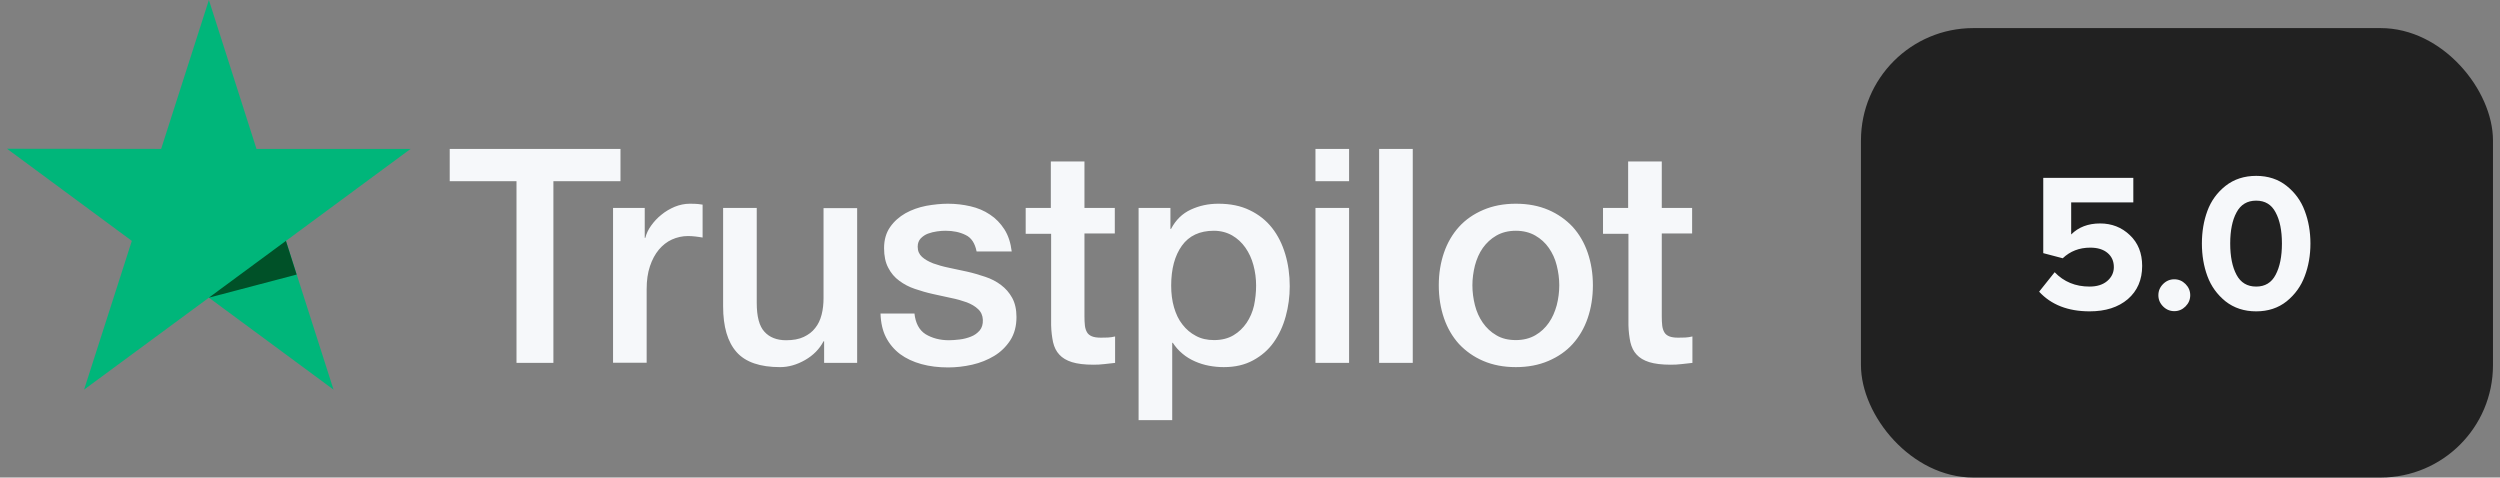 <svg width="178" height="34" viewBox="0 0 178 34" fill="none" xmlns="http://www.w3.org/2000/svg">
<rect x="0" y="0" width="178" height="34" fill="#808080" stroke="none"/>
<path d="M32.03 10.602H44.178V12.903H39.402V25.838H36.775V12.903H32.02V10.602H32.03ZM43.659 14.806H45.905V16.935H45.947C46.021 16.634 46.159 16.343 46.36 16.064C46.562 15.784 46.805 15.515 47.091 15.29C47.377 15.053 47.695 14.87 48.044 14.72C48.394 14.58 48.754 14.505 49.114 14.505C49.389 14.505 49.591 14.515 49.697 14.526C49.802 14.537 49.908 14.559 50.025 14.569V16.913C49.855 16.881 49.686 16.86 49.506 16.838C49.326 16.817 49.156 16.806 48.987 16.806C48.584 16.806 48.203 16.892 47.843 17.053C47.483 17.215 47.176 17.462 46.911 17.774C46.646 18.096 46.434 18.483 46.276 18.956C46.117 19.43 46.042 19.967 46.042 20.58V25.827H43.649V14.806H43.659ZM61.029 25.838H58.678V24.3H58.636C58.339 24.86 57.905 25.3 57.322 25.634C56.74 25.967 56.147 26.139 55.543 26.139C54.113 26.139 53.075 25.784 52.44 25.064C51.804 24.343 51.486 23.258 51.486 21.806V14.806H53.88V21.569C53.88 22.537 54.06 23.225 54.431 23.623C54.791 24.021 55.31 24.225 55.967 24.225C56.475 24.225 56.888 24.15 57.227 23.989C57.566 23.827 57.841 23.623 58.042 23.354C58.254 23.096 58.403 22.774 58.498 22.408C58.593 22.042 58.636 21.645 58.636 21.215V14.817H61.029V25.838ZM65.107 22.3C65.181 23.01 65.446 23.505 65.901 23.795C66.367 24.075 66.918 24.225 67.564 24.225C67.787 24.225 68.041 24.204 68.327 24.171C68.613 24.139 68.888 24.064 69.132 23.967C69.386 23.87 69.587 23.72 69.757 23.526C69.915 23.333 69.99 23.085 69.979 22.774C69.968 22.462 69.852 22.204 69.64 22.01C69.428 21.806 69.163 21.655 68.835 21.526C68.507 21.408 68.136 21.3 67.712 21.215C67.289 21.128 66.865 21.032 66.431 20.935C65.986 20.838 65.552 20.709 65.139 20.569C64.726 20.43 64.355 20.236 64.027 19.989C63.698 19.752 63.434 19.44 63.243 19.064C63.042 18.688 62.946 18.225 62.946 17.666C62.946 17.064 63.095 16.569 63.38 16.161C63.666 15.752 64.037 15.43 64.471 15.182C64.916 14.935 65.403 14.763 65.944 14.655C66.484 14.559 67.003 14.505 67.49 14.505C68.051 14.505 68.591 14.569 69.1 14.688C69.608 14.806 70.074 14.999 70.487 15.279C70.9 15.548 71.239 15.903 71.515 16.333C71.79 16.763 71.96 17.29 72.034 17.903H69.534C69.418 17.322 69.163 16.924 68.75 16.731C68.337 16.526 67.861 16.43 67.331 16.43C67.162 16.43 66.96 16.44 66.727 16.473C66.494 16.505 66.283 16.558 66.071 16.634C65.87 16.709 65.7 16.827 65.552 16.978C65.414 17.128 65.34 17.322 65.34 17.569C65.34 17.87 65.446 18.107 65.647 18.29C65.848 18.473 66.113 18.623 66.441 18.752C66.77 18.87 67.141 18.978 67.564 19.064C67.988 19.15 68.422 19.247 68.867 19.343C69.301 19.44 69.725 19.569 70.148 19.709C70.572 19.849 70.943 20.042 71.271 20.29C71.599 20.537 71.864 20.838 72.065 21.204C72.267 21.569 72.373 22.032 72.373 22.569C72.373 23.225 72.224 23.774 71.928 24.236C71.631 24.688 71.25 25.064 70.784 25.343C70.318 25.623 69.788 25.838 69.216 25.967C68.644 26.096 68.073 26.161 67.511 26.161C66.823 26.161 66.187 26.085 65.605 25.924C65.022 25.763 64.514 25.526 64.09 25.214C63.666 24.892 63.328 24.494 63.084 24.021C62.84 23.548 62.713 22.978 62.692 22.322H65.107V22.3ZM73.008 14.806H74.819V11.494H77.213V14.806H79.374V16.623H77.213V22.515C77.213 22.774 77.223 22.989 77.245 23.182C77.266 23.365 77.319 23.526 77.393 23.655C77.467 23.784 77.584 23.881 77.742 23.946C77.901 24.01 78.103 24.042 78.378 24.042C78.547 24.042 78.717 24.042 78.886 24.032C79.056 24.021 79.225 23.999 79.395 23.956V25.838C79.13 25.87 78.865 25.892 78.621 25.924C78.367 25.956 78.113 25.967 77.848 25.967C77.213 25.967 76.704 25.903 76.323 25.784C75.942 25.666 75.635 25.483 75.423 25.247C75.201 25.01 75.063 24.72 74.978 24.365C74.904 24.01 74.851 23.602 74.84 23.15V16.645H73.029V14.806H73.008ZM81.068 14.806H83.335V16.3H83.377C83.716 15.655 84.182 15.204 84.786 14.924C85.389 14.645 86.035 14.505 86.745 14.505C87.603 14.505 88.344 14.655 88.98 14.967C89.615 15.268 90.145 15.688 90.569 16.225C90.992 16.763 91.299 17.387 91.511 18.096C91.723 18.806 91.829 19.569 91.829 20.376C91.829 21.118 91.734 21.838 91.543 22.526C91.352 23.225 91.066 23.838 90.685 24.376C90.304 24.913 89.817 25.333 89.223 25.655C88.63 25.978 87.942 26.139 87.137 26.139C86.787 26.139 86.438 26.107 86.088 26.042C85.739 25.978 85.4 25.87 85.082 25.731C84.764 25.591 84.457 25.408 84.192 25.182C83.917 24.956 83.695 24.698 83.504 24.408H83.462V29.913H81.068V14.806ZM89.435 20.333C89.435 19.838 89.372 19.354 89.245 18.881C89.118 18.408 88.927 17.999 88.673 17.634C88.418 17.268 88.101 16.978 87.73 16.763C87.349 16.548 86.915 16.43 86.427 16.43C85.421 16.43 84.659 16.784 84.15 17.494C83.642 18.204 83.388 19.15 83.388 20.333C83.388 20.892 83.451 21.408 83.589 21.881C83.727 22.354 83.917 22.763 84.192 23.107C84.457 23.451 84.775 23.72 85.146 23.913C85.516 24.118 85.951 24.214 86.438 24.214C86.989 24.214 87.444 24.096 87.825 23.87C88.207 23.645 88.514 23.343 88.757 22.989C89.001 22.623 89.181 22.214 89.287 21.752C89.382 21.29 89.435 20.817 89.435 20.333ZM93.661 10.602H96.055V12.903H93.661V10.602ZM93.661 14.806H96.055V25.838H93.661V14.806ZM98.194 10.602H100.588V25.838H98.194V10.602ZM107.928 26.139C107.059 26.139 106.286 25.989 105.608 25.698C104.93 25.408 104.358 24.999 103.882 24.494C103.416 23.978 103.056 23.365 102.812 22.655C102.569 21.946 102.441 21.161 102.441 20.311C102.441 19.473 102.569 18.698 102.812 17.989C103.056 17.279 103.416 16.666 103.882 16.15C104.348 15.634 104.93 15.236 105.608 14.946C106.286 14.655 107.059 14.505 107.928 14.505C108.796 14.505 109.569 14.655 110.247 14.946C110.925 15.236 111.497 15.645 111.974 16.15C112.44 16.666 112.8 17.279 113.043 17.989C113.287 18.698 113.414 19.473 113.414 20.311C113.414 21.161 113.287 21.946 113.043 22.655C112.8 23.365 112.44 23.978 111.974 24.494C111.508 25.01 110.925 25.408 110.247 25.698C109.569 25.989 108.796 26.139 107.928 26.139ZM107.928 24.214C108.457 24.214 108.923 24.096 109.315 23.87C109.707 23.645 110.025 23.343 110.279 22.978C110.533 22.612 110.713 22.193 110.84 21.731C110.957 21.268 111.02 20.795 111.02 20.311C111.02 19.838 110.957 19.376 110.84 18.903C110.724 18.43 110.533 18.021 110.279 17.655C110.025 17.29 109.707 16.999 109.315 16.774C108.923 16.548 108.457 16.43 107.928 16.43C107.398 16.43 106.932 16.548 106.54 16.774C106.148 16.999 105.831 17.3 105.576 17.655C105.322 18.021 105.142 18.43 105.015 18.903C104.899 19.376 104.835 19.838 104.835 20.311C104.835 20.795 104.899 21.268 105.015 21.731C105.132 22.193 105.322 22.612 105.576 22.978C105.831 23.343 106.148 23.645 106.54 23.87C106.932 24.107 107.398 24.214 107.928 24.214ZM114.113 14.806H115.924V11.494H118.318V14.806H120.479V16.623H118.318V22.515C118.318 22.774 118.328 22.989 118.35 23.182C118.371 23.365 118.424 23.526 118.498 23.655C118.572 23.784 118.689 23.881 118.847 23.946C119.006 24.01 119.208 24.042 119.483 24.042C119.652 24.042 119.822 24.042 119.991 24.032C120.161 24.021 120.33 23.999 120.5 23.956V25.838C120.235 25.87 119.97 25.892 119.727 25.924C119.472 25.956 119.218 25.967 118.953 25.967C118.318 25.967 117.809 25.903 117.428 25.784C117.047 25.666 116.74 25.483 116.528 25.247C116.306 25.01 116.168 24.72 116.083 24.365C116.009 24.01 115.956 23.602 115.945 23.15V16.645H114.134V14.806H114.113Z" fill="#F6F8FA"/>
<path d="M29.234 10.602H18.262L14.873 0L11.473 10.602L0.5 10.591L9.386 17.151L5.986 27.742L14.873 21.194L23.748 27.742L20.359 17.151L29.234 10.602Z" fill="#00B67A"/>
<path d="M21.121 19.548L20.358 17.15L14.872 21.193L21.121 19.548Z" fill="#005128"/>
<rect x="132.5" y="2" width="45" height="32" rx="8" fill="#212121"/>
<path d="M148.784 22.168C147.244 22.168 146.045 21.701 145.186 20.768L146.292 19.382C146.945 20.063 147.771 20.404 148.77 20.404C149.302 20.404 149.722 20.273 150.03 20.012C150.347 19.741 150.506 19.41 150.506 19.018C150.506 18.598 150.357 18.262 150.058 18.01C149.759 17.758 149.349 17.632 148.826 17.632C148.051 17.632 147.398 17.884 146.866 18.388L145.48 18.024V12.662H151.892V14.412H147.468V16.694C147.991 16.171 148.677 15.91 149.526 15.91C150.357 15.91 151.061 16.185 151.64 16.736C152.228 17.287 152.522 18.019 152.522 18.934C152.522 19.923 152.181 20.712 151.5 21.3C150.819 21.879 149.913 22.168 148.784 22.168ZM155.608 21.818C155.384 22.042 155.118 22.154 154.81 22.154C154.502 22.154 154.236 22.042 154.012 21.818C153.788 21.594 153.676 21.328 153.676 21.02C153.676 20.712 153.788 20.446 154.012 20.222C154.236 19.998 154.502 19.886 154.81 19.886C155.118 19.886 155.384 19.998 155.608 20.222C155.832 20.446 155.944 20.712 155.944 21.02C155.944 21.328 155.832 21.594 155.608 21.818ZM162.809 21.454C162.211 21.93 161.488 22.168 160.639 22.168C159.789 22.168 159.061 21.93 158.455 21.454C157.857 20.969 157.428 20.371 157.167 19.662C156.905 18.953 156.775 18.178 156.775 17.338C156.775 16.498 156.905 15.723 157.167 15.014C157.428 14.305 157.857 13.712 158.455 13.236C159.061 12.76 159.789 12.522 160.639 12.522C161.488 12.522 162.211 12.76 162.809 13.236C163.406 13.712 163.835 14.305 164.097 15.014C164.367 15.723 164.503 16.498 164.503 17.338C164.503 18.178 164.367 18.953 164.097 19.662C163.835 20.371 163.406 20.969 162.809 21.454ZM159.239 19.564C159.537 20.124 160.004 20.404 160.639 20.404C161.273 20.404 161.735 20.124 162.025 19.564C162.323 19.004 162.473 18.262 162.473 17.338C162.473 16.414 162.323 15.677 162.025 15.126C161.735 14.566 161.273 14.286 160.639 14.286C160.004 14.286 159.537 14.566 159.239 15.126C158.94 15.677 158.791 16.414 158.791 17.338C158.791 18.262 158.94 19.004 159.239 19.564Z" fill="#F6F8FA"/>
</svg>
